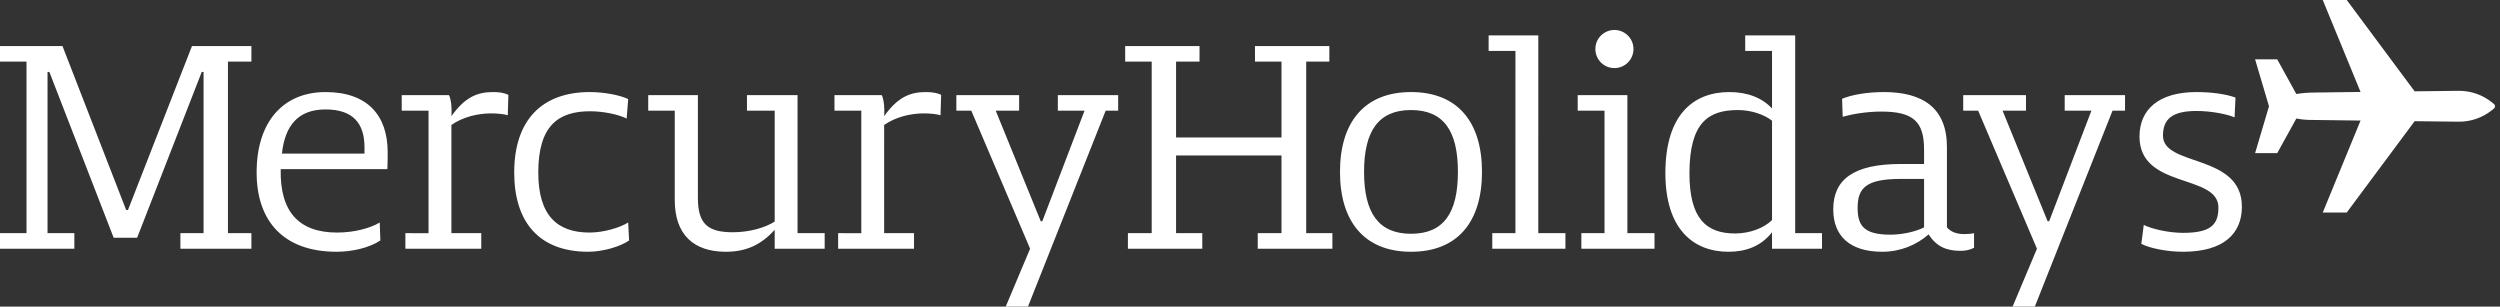 <svg  viewBox="0 0 212 26" width="212" height="26" version="1.1" xmlns="http://www.w3.org/2000/svg" style="fill-rule:evenodd;clip-rule:evenodd;stroke-linejoin:round;stroke-miterlimit:2;">
    <rect x="0" y="0" width="212" height="26" fill="#333333" stroke="none"/>
    <path id="logo" fill="#fff" d="M94.821,9.384L93.761,9.384L87.172,26L85.285,26L87.353,21.09L82.365,9.384L81.099,9.384L81.099,8.066L86.422,8.066L86.422,9.384L84.436,9.383L88.257,18.764L88.386,18.764L91.97,9.383L89.704,9.384L89.704,8.066L94.821,8.066L94.821,9.384ZM180.203,9.384L179.143,9.384L172.553,26L170.667,26L172.734,21.09L167.747,9.384L166.481,9.384L166.481,8.066L171.804,8.066L171.804,9.384L169.818,9.383L173.639,18.764L173.768,18.764L177.352,9.383L175.086,9.384L175.086,8.066L180.203,8.066L180.203,9.384ZM53.14,10.056C52.443,9.694 51.125,9.435 50.039,9.435C47.352,9.435 45.646,10.65 45.646,14.629C45.646,18.273 47.249,19.72 49.988,19.72C51.202,19.72 52.572,19.307 53.269,18.868L53.347,20.392C52.572,20.935 51.073,21.349 49.884,21.349C45.724,21.349 43.605,18.842 43.605,14.629C43.605,10.159 45.982,7.807 50.014,7.807C51.151,7.807 52.52,8.04 53.269,8.402L53.14,10.056ZM152.232,19.772L152.232,3.001L147.994,3.001L147.994,4.319L150.268,4.319L150.268,9.203C149.415,8.272 148.149,7.807 146.65,7.807C143.627,7.807 141.224,9.694 141.224,14.681C141.224,19.436 143.601,21.349 146.573,21.349C148.017,21.349 149.322,20.906 150.268,19.696L150.268,21.09L154.506,21.09L154.506,19.772L152.232,19.772ZM189.492,9.952C188.82,9.668 187.476,9.41 186.262,9.41C184.194,9.41 183.419,10.107 183.419,11.503C183.419,14.164 190.112,13.001 190.112,17.524C190.112,19.798 188.587,21.349 185.124,21.349C183.806,21.349 182.308,21.064 181.584,20.676L181.791,19.074C182.515,19.436 183.962,19.746 185.124,19.746C187.476,19.746 188.122,19.049 188.122,17.602C188.122,14.707 181.429,16.051 181.429,11.58C181.429,9.306 183.031,7.807 186.262,7.807C187.476,7.807 188.717,7.962 189.569,8.272L189.492,9.952ZM119.652,21.349C115.724,21.349 113.631,18.816 113.631,14.578C113.631,10.34 115.724,7.807 119.652,7.807C123.606,7.807 125.673,10.34 125.673,14.578C125.673,18.816 123.606,21.349 119.652,21.349ZM69.932,19.772L67.632,19.772L67.632,8.066L63.343,8.066L63.343,9.384L65.694,9.384L65.694,18.79C64.893,19.307 63.549,19.695 62.154,19.695C60.061,19.695 59.182,19.023 59.182,16.8L59.182,8.066L54.97,8.066L54.97,9.384L57.219,9.384L57.218,16.955C57.218,19.901 58.82,21.349 61.559,21.349C63.239,21.349 64.531,20.78 65.694,19.488L65.694,21.09L69.932,21.09L69.932,19.772ZM166.262,21.271C165.099,21.271 164.22,20.935 163.548,19.876C162.515,20.78 161.145,21.349 159.62,21.349C156.829,21.349 155.46,19.979 155.46,17.756C155.46,15.224 157.165,13.906 161.197,13.906L163.161,13.906L163.161,12.691C163.161,10.34 162.282,9.461 159.543,9.461C158.302,9.461 157.088,9.668 156.261,9.901L156.209,8.376C157.01,8.04 158.328,7.807 159.75,7.807C163.109,7.807 165.099,9.203 165.099,12.459L165.099,19.281C165.409,19.643 165.874,19.85 166.572,19.85C166.83,19.85 167.218,19.824 167.399,19.772L167.399,21.012C167.063,21.193 166.649,21.271 166.262,21.271ZM32.254,20.392C31.272,21.038 29.825,21.348 28.533,21.348C24.036,21.348 21.762,18.738 21.762,14.63C21.762,10.211 24.114,7.807 27.603,7.807C31.195,7.807 32.874,9.823 32.874,12.898C32.874,13.234 32.874,13.777 32.849,14.345L23.804,14.345C23.726,17.937 25.328,19.721 28.585,19.721C30.083,19.721 31.427,19.333 32.202,18.868L32.254,20.392ZM134.099,21.09L134.099,19.772L136.064,19.772L136.063,9.384L133.789,9.384L133.789,8.066L138.002,8.066L138.002,19.772L140.302,19.772L140.302,21.09L134.099,21.09ZM43.059,9.771C42.723,9.668 42.155,9.616 41.638,9.616C40.5,9.616 39.234,9.926 38.278,10.598L38.278,19.772L40.811,19.772L40.811,21.09L34.376,21.09L34.376,19.772L36.34,19.774L36.34,9.565L36.341,9.384L34.066,9.384L34.066,8.066L38.071,8.066C38.149,8.195 38.231,8.506 38.27,8.886C38.292,9.092 38.304,9.565 38.278,9.849C39.415,8.272 40.423,7.807 41.819,7.807C42.387,7.807 42.775,7.885 43.111,8.04L43.059,9.771ZM79.757,9.771C79.421,9.668 78.852,9.616 78.335,9.616C77.198,9.616 75.932,9.926 74.976,10.598L74.975,19.772L77.509,19.772L77.509,21.09L71.074,21.09L71.074,19.772L73.038,19.774L73.038,9.565L73.038,9.384L70.764,9.384L70.764,8.066L74.769,8.066C74.847,8.195 74.929,8.506 74.968,8.886C74.989,9.092 75.002,9.565 74.976,9.849C76.113,8.272 77.121,7.807 78.516,7.807C79.085,7.807 79.473,7.885 79.808,8.04L79.757,9.771ZM126.546,21.09L126.546,19.772L128.509,19.772L128.51,4.319L126.235,4.319L126.235,3.001L130.448,3.001L130.447,19.772L132.748,19.772L132.748,21.09L126.546,21.09ZM21.319,21.09L15.298,21.09L15.298,19.772L17.262,19.771L17.262,6.102L17.107,6.102L11.629,20.16L9.639,20.16L4.186,6.102L4.031,6.102L4.031,19.772L6.305,19.772L6.305,21.09L0,21.09L0,19.772L2.248,19.772L2.248,5.223L0,5.223L0,3.905L5.298,3.905L10.698,17.808L10.853,17.808L16.28,3.905L21.319,3.905L21.319,5.223L19.33,5.223L19.33,19.772L21.319,19.772L21.319,21.09ZM110.765,19.772L110.765,5.404L110.765,5.223L112.729,5.223L112.729,3.905L106.423,3.905L106.423,5.223L108.671,5.223L108.671,11.658L99.73,11.658L99.731,5.223L101.72,5.223L101.72,3.905L95.415,3.905L95.415,5.223L97.664,5.223L97.664,19.772L95.647,19.772L95.647,21.09L101.953,21.09L101.953,19.772L99.73,19.772L99.73,13.183L108.671,13.183L108.671,19.772L106.656,19.772L106.656,21.09L112.987,21.09L112.987,19.772L110.765,19.772ZM163.161,15.172L161.197,15.172C158.225,15.172 157.527,15.948 157.527,17.627C157.527,19.126 158.044,19.901 160.318,19.901C161.3,19.901 162.463,19.643 163.161,19.281L163.161,15.172ZM119.652,9.332C116.912,9.332 115.672,11.089 115.672,14.578C115.672,18.067 116.912,19.824 119.652,19.824C122.417,19.824 123.631,18.067 123.631,14.578C123.631,11.089 122.417,9.332 119.652,9.332ZM147.141,19.798C144.687,19.798 143.265,18.532 143.265,14.707C143.265,10.366 144.893,9.332 147.374,9.332C148.511,9.332 149.622,9.719 150.268,10.236L150.268,18.661C149.596,19.333 148.382,19.798 147.141,19.798ZM200.175,10.223L196.97,18.021L199.005,18.021L204.762,10.277C206.551,10.302 208.493,10.32 208.529,10.32C209.541,10.32 210.521,9.978 211.299,9.354L211.483,9.206C211.61,9.105 211.61,8.917 211.483,8.815L211.299,8.667C210.521,8.043 209.541,7.702 208.529,7.702C208.529,7.702 206.588,7.72 204.762,7.745L199.005,-0L196.97,-0L200.175,7.798C198.735,7.815 197.935,7.832 196.274,7.847C195.682,7.852 195.187,7.894 194.729,7.973L193.108,5.033L191.232,5.033L192.411,9.011L191.232,12.988L193.108,12.988L194.729,10.05C195.356,10.174 195.806,10.17 196.273,10.174C197.923,10.189 198.727,10.206 200.175,10.223ZM23.907,13.027L30.91,13.027L30.91,12.511C30.91,10.469 29.954,9.28 27.603,9.28C25.303,9.28 24.166,10.624 23.907,13.027ZM138.519,4.158C138.519,3.265 137.796,2.542 136.903,2.542C136.01,2.542 135.287,3.265 135.287,4.158C135.287,5.05 136.01,5.774 136.903,5.774C137.796,5.774 138.519,5.05 138.519,4.158Z"/>
</svg>